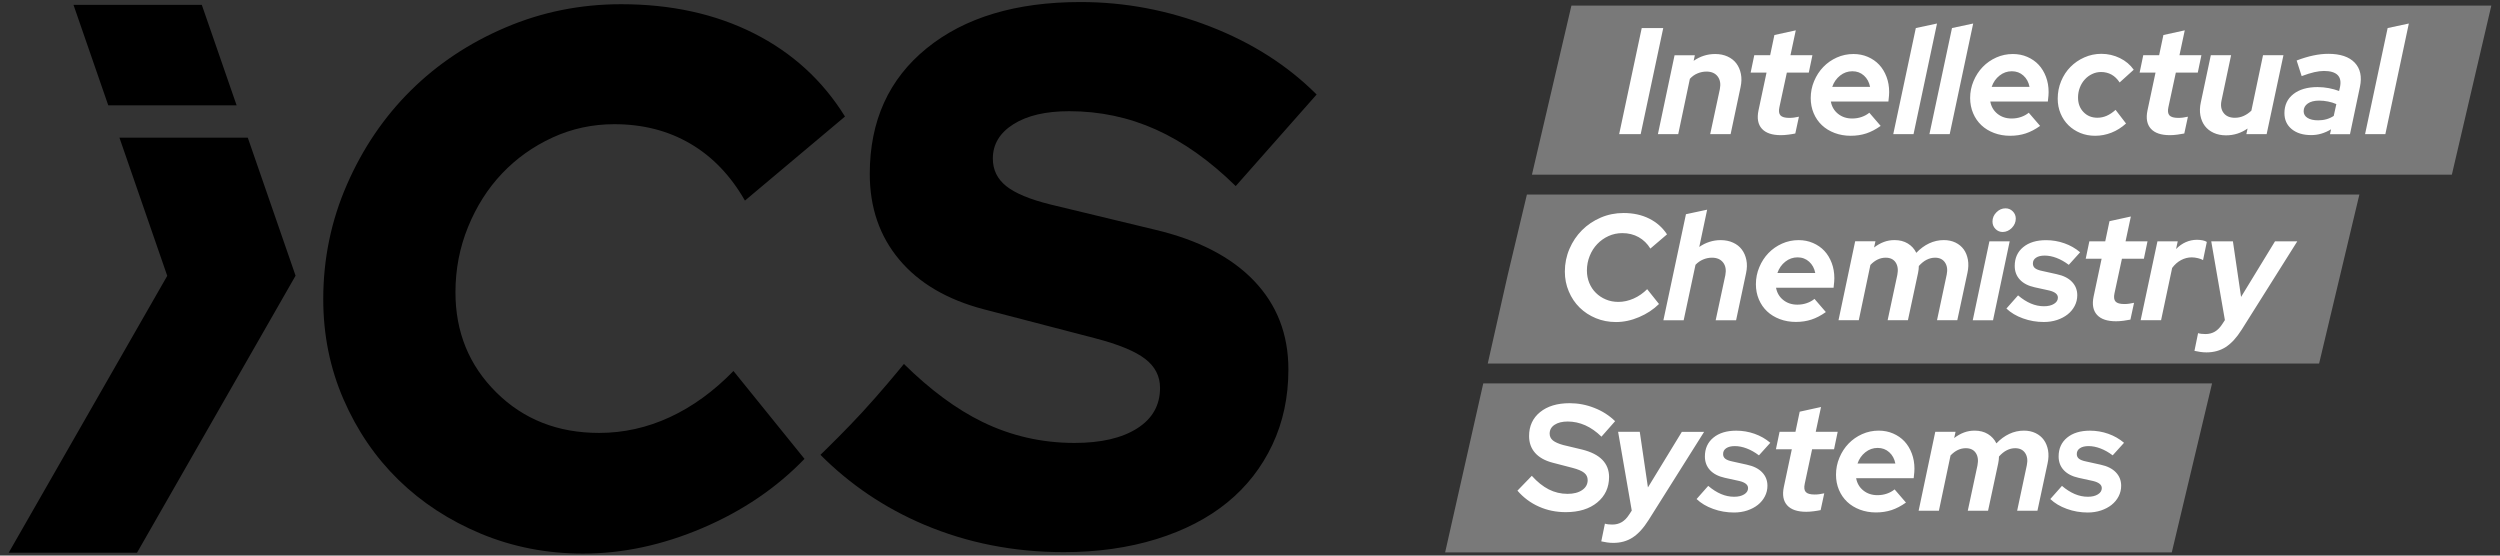 <svg width="306" height="68" viewBox="0 0 306 68" fill="none" xmlns="http://www.w3.org/2000/svg">
<rect x="0" y="0" width="306" height="68" fill="#333333" stroke="none"/>
<path fill-rule="evenodd" clip-rule="evenodd" d="M181.551 46.93H270.755L265.826 67.614H176.884L181.551 46.93ZM184.509 33.816L186.893 23.811H288.788L283.859 44.495H182.102L184.509 33.816ZM192.342 0.684H304.939L300.107 21.381H187.51L192.342 0.684Z" fill="#797979"/>
<path fill-rule="evenodd" clip-rule="evenodd" d="M196.121 56.277C195.57 55.712 194.744 55.299 193.647 55.024L191.329 54.469C190.748 54.309 190.33 54.118 190.068 53.904C189.811 53.687 189.677 53.411 189.677 53.078C189.677 52.621 189.877 52.261 190.281 51.994C190.681 51.728 191.218 51.594 191.884 51.594C192.626 51.594 193.341 51.75 194.034 52.056C194.726 52.367 195.388 52.829 196.019 53.447L197.688 51.554C196.982 50.861 196.143 50.319 195.157 49.933C194.176 49.542 193.163 49.351 192.129 49.351C190.61 49.351 189.402 49.715 188.505 50.444C187.608 51.172 187.16 52.15 187.16 53.371C187.16 54.189 187.404 54.873 187.892 55.428C188.381 55.983 189.096 56.388 190.033 56.632L192.462 57.263C193.128 57.436 193.607 57.636 193.896 57.867C194.185 58.098 194.331 58.396 194.331 58.764C194.331 59.271 194.105 59.68 193.656 59.986C193.203 60.297 192.608 60.448 191.867 60.448C191.05 60.448 190.286 60.266 189.566 59.902C188.851 59.537 188.159 58.982 187.493 58.24L185.734 60.057C186.476 60.91 187.351 61.563 188.367 62.012C189.38 62.465 190.472 62.687 191.649 62.687C193.257 62.687 194.54 62.292 195.504 61.501C196.467 60.71 196.951 59.666 196.951 58.369C196.947 57.543 196.671 56.841 196.121 56.277ZM205.859 52.856L201.707 59.662L200.708 52.856H198.057L199.727 62.496L199.411 62.98C199.14 63.402 198.838 63.709 198.501 63.909C198.168 64.104 197.786 64.206 197.351 64.206C197.178 64.206 197.013 64.198 196.858 64.18C196.703 64.162 196.565 64.135 196.441 64.095L195.996 66.263C196.218 66.312 196.449 66.356 196.694 66.392C196.933 66.428 197.191 66.45 197.462 66.45C198.363 66.45 199.154 66.232 199.833 65.792C200.513 65.353 201.161 64.646 201.778 63.669L208.581 52.861H205.859V52.856ZM211.29 54.86C211.548 54.686 211.903 54.602 212.347 54.602C212.818 54.602 213.302 54.7 213.803 54.891C214.305 55.082 214.803 55.362 215.295 55.735L216.685 54.198C216.117 53.713 215.473 53.349 214.758 53.096C214.043 52.843 213.293 52.714 212.516 52.714C211.343 52.714 210.411 52.998 209.718 53.567C209.025 54.136 208.679 54.904 208.679 55.868C208.679 56.534 208.888 57.094 209.309 57.547C209.731 58 210.335 58.311 211.126 58.485L212.906 58.876C213.253 58.96 213.515 59.075 213.692 59.218C213.87 59.36 213.963 59.537 213.963 59.746C213.963 60.057 213.808 60.31 213.493 60.506C213.177 60.706 212.769 60.803 212.258 60.803C211.716 60.803 211.179 60.693 210.655 60.47C210.131 60.248 209.607 59.915 209.087 59.471L207.662 61.083C208.195 61.59 208.865 61.994 209.682 62.287C210.5 62.585 211.352 62.731 212.24 62.731C212.822 62.731 213.364 62.647 213.861 62.483C214.363 62.314 214.794 62.087 215.158 61.799C215.522 61.51 215.811 61.163 216.019 60.759C216.228 60.359 216.335 59.924 216.335 59.453C216.335 58.809 216.117 58.263 215.686 57.814C215.255 57.361 214.629 57.05 213.812 56.876L212.054 56.486C211.632 56.401 211.339 56.286 211.166 56.143C210.992 56.001 210.908 55.815 210.908 55.579C210.904 55.268 211.032 55.033 211.29 54.86ZM221.801 54.988H224.488L224.932 52.856H222.245L222.893 49.817L220.282 50.391L219.763 52.856H217.818L217.374 54.988H219.319L218.337 59.622C218.137 60.586 218.28 61.332 218.755 61.856C219.23 62.381 220.007 62.643 221.082 62.643C221.366 62.643 221.677 62.62 222.01 62.576C222.343 62.532 222.623 62.487 222.845 62.438L223.289 60.382C223.067 60.43 222.862 60.47 222.676 60.492C222.489 60.519 222.298 60.528 222.103 60.528C221.57 60.528 221.215 60.426 221.028 60.222C220.842 60.017 220.797 59.68 220.9 59.213L221.801 54.988ZM233.107 54.024C232.725 53.616 232.259 53.296 231.717 53.06C231.175 52.825 230.585 52.709 229.954 52.709C229.239 52.709 228.56 52.852 227.925 53.136C227.29 53.42 226.735 53.807 226.264 54.295C225.793 54.784 225.42 55.357 225.145 56.019C224.865 56.681 224.727 57.374 224.727 58.107C224.727 58.773 224.847 59.391 225.087 59.959C225.327 60.528 225.664 61.017 226.095 61.425C226.526 61.834 227.045 62.15 227.654 62.381C228.258 62.607 228.915 62.723 229.617 62.723C230.309 62.723 230.944 62.625 231.526 62.434C232.108 62.243 232.694 61.936 233.289 61.514L231.899 59.902C231.628 60.124 231.313 60.297 230.953 60.422C230.593 60.546 230.212 60.608 229.803 60.608C229.124 60.608 228.546 60.417 228.071 60.035C227.596 59.653 227.303 59.151 227.192 58.533H234.235C234.27 58.2 234.297 57.956 234.31 57.8C234.324 57.645 234.328 57.503 234.328 57.365C234.328 56.699 234.221 56.077 234.004 55.504C233.786 54.926 233.489 54.433 233.107 54.024ZM227.361 56.734C227.556 56.166 227.88 55.704 228.324 55.353C228.768 55.002 229.27 54.824 229.825 54.824C230.38 54.824 230.855 55.002 231.242 55.353C231.633 55.704 231.881 56.166 231.992 56.734H227.361ZM250.168 53.851C249.915 53.5 249.577 53.22 249.16 53.016C248.738 52.812 248.263 52.709 247.734 52.709C247.104 52.709 246.504 52.843 245.936 53.109C245.367 53.376 244.843 53.762 244.359 54.269C244.124 53.785 243.778 53.407 243.32 53.127C242.863 52.847 242.321 52.709 241.691 52.709C241.233 52.709 240.798 52.785 240.385 52.94C239.972 53.096 239.572 53.322 239.191 53.616L239.359 52.856H236.877L234.839 62.514H237.321L238.746 55.748C239.031 55.45 239.328 55.228 239.635 55.082C239.945 54.935 240.27 54.86 240.616 54.86C241.171 54.86 241.58 55.055 241.837 55.441C242.095 55.828 242.166 56.339 242.041 56.97L240.856 62.514H243.338L244.581 56.712C244.608 56.574 244.626 56.437 244.648 56.294C244.666 56.152 244.675 56.015 244.675 55.877C244.986 55.53 245.305 55.273 245.638 55.108C245.971 54.94 246.313 54.86 246.66 54.86C247.201 54.86 247.61 55.055 247.872 55.441C248.138 55.833 248.209 56.33 248.085 56.934L246.899 62.514H249.382L250.625 56.712C250.75 56.143 250.767 55.61 250.683 55.117C250.59 54.624 250.421 54.202 250.168 53.851ZM254.586 54.86C254.844 54.686 255.199 54.602 255.643 54.602C256.114 54.602 256.598 54.7 257.1 54.891C257.601 55.082 258.099 55.362 258.592 55.735L259.982 54.198C259.413 53.713 258.769 53.349 258.054 53.096C257.339 52.843 256.589 52.714 255.812 52.714C254.64 52.714 253.707 52.998 253.014 53.567C252.322 54.136 251.975 54.904 251.975 55.868C251.975 56.534 252.184 57.094 252.606 57.547C253.028 58 253.632 58.311 254.422 58.485L256.203 58.876C256.549 58.96 256.811 59.075 256.989 59.218C257.166 59.36 257.26 59.537 257.26 59.746C257.26 60.057 257.104 60.31 256.789 60.506C256.474 60.706 256.065 60.803 255.554 60.803C255.013 60.803 254.475 60.693 253.951 60.47C253.427 60.248 252.903 59.915 252.384 59.471L250.958 61.083C251.491 61.59 252.162 61.994 252.979 62.287C253.796 62.585 254.648 62.731 255.537 62.731C256.118 62.731 256.656 62.647 257.157 62.483C257.659 62.314 258.09 62.087 258.454 61.799C258.818 61.51 259.107 61.163 259.316 60.759C259.524 60.359 259.631 59.924 259.631 59.453C259.631 58.809 259.413 58.263 258.982 57.814C258.552 57.361 257.926 57.05 257.109 56.876L255.346 56.486C254.924 56.401 254.631 56.286 254.457 56.143C254.284 56.001 254.2 55.815 254.2 55.579C254.195 55.268 254.329 55.033 254.586 54.86ZM193.341 37.641C193.905 38.196 194.567 38.631 195.335 38.947C196.099 39.262 196.92 39.418 197.799 39.418C198.736 39.418 199.682 39.218 200.624 38.814C201.569 38.414 202.382 37.876 203.061 37.21L201.614 35.393C201.121 35.886 200.566 36.273 199.953 36.544C199.34 36.815 198.719 36.952 198.092 36.952C197.537 36.952 197.022 36.855 196.556 36.655C196.085 36.459 195.677 36.188 195.335 35.846C194.988 35.508 194.722 35.1 194.527 34.633C194.336 34.162 194.238 33.656 194.238 33.114C194.238 32.483 194.353 31.888 194.58 31.324C194.806 30.759 195.117 30.275 195.508 29.867C195.899 29.458 196.356 29.134 196.88 28.894C197.404 28.654 197.973 28.534 198.576 28.534C199.318 28.534 199.98 28.698 200.57 29.027C201.156 29.356 201.636 29.822 202.005 30.426L204.043 28.685C203.488 27.845 202.755 27.197 201.845 26.748C200.934 26.295 199.895 26.073 198.723 26.073C197.733 26.073 196.8 26.259 195.925 26.637C195.046 27.015 194.287 27.525 193.638 28.174C192.99 28.823 192.475 29.587 192.102 30.462C191.725 31.341 191.538 32.266 191.538 33.243C191.538 34.109 191.698 34.918 192.022 35.673C192.337 36.428 192.777 37.086 193.341 37.641ZM212.125 29.698C211.681 29.493 211.175 29.391 210.606 29.391C210.135 29.391 209.678 29.462 209.234 29.605C208.79 29.747 208.377 29.955 207.991 30.226L208.954 25.664L206.361 26.219L203.599 39.2H206.081L207.529 32.412C207.8 32.128 208.111 31.91 208.457 31.764C208.803 31.617 209.167 31.541 209.549 31.541C210.153 31.541 210.611 31.741 210.913 32.137C211.215 32.532 211.303 33.047 211.183 33.674L209.998 39.2H212.498L213.719 33.434C213.843 32.852 213.857 32.314 213.755 31.821C213.657 31.328 213.47 30.902 213.199 30.542C212.929 30.182 212.569 29.898 212.125 29.698ZM224.505 34.478C224.519 34.322 224.523 34.18 224.523 34.042C224.523 33.376 224.417 32.754 224.199 32.181C223.981 31.608 223.684 31.115 223.302 30.706C222.92 30.297 222.454 29.978 221.912 29.742C221.37 29.507 220.78 29.391 220.149 29.391C219.434 29.391 218.755 29.533 218.12 29.818C217.485 30.102 216.93 30.488 216.459 30.977C215.988 31.466 215.615 32.039 215.34 32.701C215.06 33.363 214.922 34.056 214.922 34.789C214.922 35.455 215.042 36.073 215.282 36.641C215.522 37.21 215.859 37.699 216.29 38.107C216.721 38.516 217.24 38.831 217.849 39.062C218.453 39.289 219.11 39.404 219.812 39.404C220.504 39.404 221.139 39.307 221.721 39.116C222.303 38.925 222.889 38.618 223.484 38.196L222.094 36.584C221.823 36.806 221.508 36.979 221.148 37.103C220.789 37.228 220.407 37.29 219.998 37.29C219.319 37.29 218.741 37.099 218.266 36.717C217.791 36.335 217.498 35.833 217.387 35.215H224.43C224.47 34.878 224.492 34.633 224.505 34.478ZM217.556 33.412C217.751 32.843 218.075 32.381 218.519 32.03C218.963 31.679 219.465 31.501 220.02 31.501C220.575 31.501 221.051 31.679 221.437 32.03C221.828 32.381 222.076 32.843 222.187 33.412H217.556ZM234.865 32.559C235.176 32.212 235.496 31.954 235.829 31.79C236.162 31.626 236.504 31.541 236.85 31.541C237.392 31.541 237.801 31.737 238.063 32.123C238.329 32.514 238.4 33.012 238.276 33.616L237.09 39.196H239.572L240.816 33.394C240.94 32.825 240.958 32.292 240.874 31.799C240.785 31.306 240.616 30.879 240.363 30.529C240.11 30.177 239.772 29.898 239.355 29.693C238.933 29.489 238.458 29.387 237.929 29.387C237.299 29.387 236.699 29.52 236.131 29.787C235.563 30.053 235.039 30.44 234.555 30.946C234.319 30.462 233.973 30.084 233.515 29.804C233.058 29.524 232.516 29.387 231.886 29.387C231.428 29.387 230.993 29.462 230.58 29.618C230.167 29.773 229.768 30 229.386 30.293L229.554 29.533H227.072L225.034 39.191H227.516L228.937 32.43C229.221 32.132 229.519 31.91 229.825 31.764C230.136 31.617 230.46 31.541 230.807 31.541C231.362 31.541 231.77 31.737 232.028 32.123C232.285 32.514 232.356 33.021 232.232 33.651L231.046 39.196H233.529L234.772 33.394C234.799 33.256 234.817 33.118 234.839 32.976C234.856 32.834 234.865 32.696 234.865 32.559ZM241.464 39.2H243.946L245.985 29.542H243.502L241.464 39.2ZM246.247 27.899C246.566 27.57 246.731 27.192 246.731 26.757C246.731 26.41 246.606 26.113 246.362 25.868C246.113 25.62 245.82 25.5 245.474 25.5C245.052 25.5 244.684 25.66 244.364 25.984C244.044 26.304 243.88 26.681 243.88 27.117C243.88 27.477 244.004 27.779 244.248 28.027C244.497 28.276 244.79 28.396 245.137 28.396C245.554 28.387 245.923 28.223 246.247 27.899ZM249.213 31.541C249.471 31.368 249.826 31.284 250.27 31.284C250.741 31.284 251.225 31.381 251.726 31.572C252.228 31.764 252.726 32.043 253.219 32.416L254.608 30.879C254.04 30.395 253.396 30.031 252.681 29.778C251.966 29.524 251.216 29.396 250.439 29.396C249.266 29.396 248.334 29.68 247.641 30.249C246.948 30.817 246.602 31.586 246.602 32.55C246.602 33.216 246.811 33.776 247.233 34.229C247.654 34.682 248.258 34.993 249.049 35.166L250.829 35.557C251.176 35.642 251.438 35.757 251.615 35.899C251.793 36.041 251.886 36.219 251.886 36.428C251.886 36.739 251.731 36.992 251.416 37.188C251.1 37.388 250.692 37.485 250.181 37.485C249.639 37.485 249.102 37.374 248.578 37.152C248.054 36.93 247.53 36.597 247.011 36.153L245.585 37.765C246.118 38.272 246.788 38.676 247.606 38.969C248.423 39.267 249.275 39.413 250.163 39.413C250.745 39.413 251.287 39.329 251.784 39.164C252.286 38.996 252.717 38.769 253.081 38.48C253.445 38.192 253.734 37.845 253.942 37.441C254.151 37.041 254.258 36.606 254.258 36.135C254.258 35.491 254.04 34.944 253.609 34.496C253.179 34.042 252.552 33.731 251.735 33.558L249.972 33.167C249.551 33.083 249.257 32.967 249.084 32.825C248.911 32.683 248.827 32.496 248.827 32.261C248.822 31.95 248.951 31.715 249.213 31.541ZM260.017 37.214C259.484 37.214 259.129 37.112 258.942 36.908C258.756 36.703 258.712 36.366 258.814 35.899L259.724 31.67H262.411L262.855 29.538H260.168L260.816 26.499L258.201 27.072L257.681 29.538H255.736L255.292 31.67H257.237L256.256 36.304C256.056 37.268 256.198 38.014 256.673 38.538C257.148 39.062 257.926 39.324 259 39.324C259.284 39.324 259.595 39.302 259.928 39.258C260.261 39.213 260.541 39.169 260.763 39.12L261.207 37.063C260.985 37.112 260.781 37.148 260.594 37.174C260.403 37.201 260.213 37.214 260.017 37.214ZM269.653 31.839L270.115 29.613C269.991 29.529 269.822 29.462 269.604 29.418C269.387 29.373 269.156 29.351 268.907 29.351C268.423 29.351 267.97 29.449 267.535 29.64C267.104 29.831 266.709 30.111 266.349 30.484L266.554 29.538H264.071L262.015 39.196H264.515L265.87 32.798C266.181 32.377 266.545 32.057 266.962 31.834C267.384 31.612 267.819 31.501 268.277 31.501C268.512 31.501 268.77 31.537 269.045 31.604C269.329 31.675 269.529 31.75 269.653 31.839ZM274.307 36.344L273.308 29.538H270.657L272.327 39.178L272.011 39.662C271.74 40.084 271.438 40.391 271.105 40.59C270.772 40.786 270.39 40.888 269.955 40.888C269.782 40.888 269.618 40.879 269.462 40.861C269.307 40.844 269.169 40.817 269.045 40.777L268.601 42.945C268.823 42.994 269.054 43.038 269.298 43.074C269.538 43.109 269.795 43.132 270.066 43.132C270.968 43.132 271.758 42.914 272.438 42.474C273.117 42.034 273.765 41.328 274.383 40.351L281.186 29.542H278.459L274.307 36.344ZM203.581 3.434H200.948L198.186 16.415H200.819L203.581 3.434ZM205.415 16.415L206.84 9.649C207.111 9.351 207.422 9.129 207.777 8.983C208.128 8.836 208.497 8.761 208.879 8.761C209.483 8.761 209.94 8.961 210.242 9.356C210.544 9.751 210.633 10.267 210.513 10.893L209.327 16.419H211.827L213.048 10.653C213.173 10.071 213.186 9.534 213.084 9.041C212.986 8.547 212.8 8.121 212.529 7.761C212.258 7.401 211.898 7.121 211.454 6.917C211.01 6.713 210.504 6.611 209.936 6.611C209.452 6.611 208.99 6.682 208.546 6.824C208.102 6.966 207.689 7.175 207.302 7.446L207.449 6.762H204.967L202.928 16.419H205.415V16.415ZM215.238 13.523C215.038 14.487 215.18 15.233 215.655 15.758C216.13 16.282 216.907 16.544 217.982 16.544C218.266 16.544 218.577 16.522 218.91 16.477C219.243 16.433 219.523 16.388 219.745 16.339L220.189 14.283C219.967 14.331 219.763 14.371 219.576 14.394C219.39 14.42 219.199 14.429 219.003 14.429C218.471 14.429 218.115 14.327 217.929 14.123C217.742 13.918 217.698 13.581 217.8 13.114L218.71 8.885H221.397L221.841 6.753H219.154L219.803 3.714L217.187 4.287L216.668 6.753H214.723L214.279 8.885H216.224L215.238 13.523ZM221.992 13.856C222.232 14.425 222.569 14.913 223 15.322C223.431 15.731 223.95 16.046 224.559 16.277C225.163 16.504 225.82 16.619 226.521 16.619C227.214 16.619 227.849 16.522 228.431 16.331C229.013 16.14 229.599 15.833 230.194 15.411L228.804 13.798C228.533 14.021 228.218 14.194 227.858 14.318C227.498 14.443 227.116 14.505 226.708 14.505C226.028 14.505 225.451 14.314 224.976 13.932C224.501 13.55 224.208 13.048 224.097 12.43H231.14C231.175 12.097 231.202 11.853 231.215 11.697C231.228 11.542 231.233 11.399 231.233 11.262C231.233 10.595 231.126 9.973 230.909 9.4C230.691 8.827 230.394 8.334 230.012 7.925C229.63 7.517 229.164 7.197 228.622 6.961C228.08 6.726 227.489 6.611 226.863 6.611C226.148 6.611 225.469 6.753 224.834 7.037C224.199 7.321 223.644 7.708 223.173 8.196C222.702 8.685 222.329 9.258 222.05 9.92C221.77 10.582 221.632 11.275 221.632 12.008C221.632 12.67 221.752 13.287 221.992 13.856ZM225.229 9.249C225.673 8.898 226.175 8.721 226.73 8.721C227.285 8.721 227.76 8.898 228.147 9.249C228.537 9.6 228.786 10.062 228.897 10.631H224.266C224.461 10.062 224.785 9.6 225.229 9.249ZM237.09 2.879L234.497 3.434L231.735 16.415H234.217L237.09 2.879ZM238.644 16.415L241.517 2.879L238.924 3.434L236.162 16.415H238.644ZM241.509 13.856C241.748 14.425 242.086 14.913 242.517 15.322C242.947 15.731 243.467 16.046 244.075 16.277C244.679 16.504 245.336 16.619 246.038 16.619C246.731 16.619 247.366 16.522 247.947 16.331C248.529 16.14 249.115 15.833 249.71 15.411L248.32 13.798C248.05 14.021 247.734 14.194 247.375 14.318C247.015 14.443 246.633 14.505 246.225 14.505C245.545 14.505 244.968 14.314 244.493 13.932C244.018 13.55 243.724 13.048 243.613 12.43H250.656C250.692 12.097 250.718 11.853 250.732 11.697C250.745 11.542 250.75 11.399 250.75 11.262C250.75 10.595 250.643 9.973 250.425 9.4C250.208 8.827 249.91 8.334 249.528 7.925C249.146 7.517 248.68 7.197 248.138 6.961C247.597 6.726 247.006 6.611 246.375 6.611C245.661 6.611 244.981 6.753 244.346 7.037C243.711 7.321 243.156 7.708 242.685 8.196C242.215 8.685 241.842 9.258 241.562 9.92C241.282 10.582 241.144 11.275 241.144 12.008C241.149 12.67 241.269 13.287 241.509 13.856ZM244.746 9.249C245.19 8.898 245.692 8.721 246.247 8.721C246.802 8.721 247.277 8.898 247.663 9.249C248.054 9.6 248.303 10.062 248.414 10.631H243.782C243.978 10.062 244.297 9.6 244.746 9.249ZM253.179 15.331C253.587 15.731 254.067 16.046 254.626 16.277C255.181 16.504 255.785 16.619 256.442 16.619C257.135 16.619 257.801 16.491 258.445 16.237C259.089 15.984 259.68 15.611 260.226 15.118L258.947 13.447C258.587 13.767 258.228 14.012 257.863 14.171C257.499 14.331 257.117 14.411 256.722 14.411C256.029 14.411 255.461 14.18 255.017 13.714C254.573 13.252 254.351 12.661 254.351 11.941C254.351 11.511 254.426 11.102 254.573 10.72C254.719 10.338 254.924 10.005 255.177 9.729C255.43 9.449 255.727 9.227 256.074 9.063C256.42 8.894 256.784 8.814 257.166 8.814C257.637 8.814 258.063 8.921 258.445 9.129C258.827 9.338 259.16 9.662 259.444 10.093L261.167 8.534C260.745 7.93 260.181 7.455 259.471 7.108C258.76 6.762 258.006 6.588 257.202 6.588C256.474 6.588 255.781 6.735 255.128 7.024C254.471 7.312 253.907 7.703 253.423 8.192C252.939 8.681 252.561 9.263 252.282 9.933C252.002 10.609 251.864 11.319 251.864 12.075C251.864 12.732 251.98 13.336 252.215 13.892C252.446 14.451 252.77 14.927 253.179 15.331ZM262.85 13.523C262.65 14.487 262.793 15.233 263.268 15.758C263.743 16.282 264.52 16.544 265.595 16.544C265.879 16.544 266.19 16.522 266.523 16.477C266.856 16.433 267.135 16.388 267.358 16.339L267.802 14.283C267.58 14.331 267.375 14.371 267.189 14.394C267.002 14.42 266.811 14.429 266.616 14.429C266.083 14.429 265.728 14.327 265.541 14.123C265.355 13.918 265.31 13.581 265.413 13.114L266.323 8.885H269.009L269.453 6.753H266.767L267.415 3.714L264.8 4.287L264.28 6.753H262.335L261.891 8.885H263.836L262.85 13.523ZM269.329 14.136C269.422 14.629 269.604 15.056 269.875 15.415C270.146 15.775 270.506 16.055 270.95 16.259C271.394 16.464 271.9 16.566 272.469 16.566C272.953 16.566 273.415 16.495 273.859 16.353C274.303 16.211 274.716 16.002 275.102 15.731L274.955 16.415H277.438L279.494 6.757H276.994L275.568 13.545C275.284 13.816 274.973 14.029 274.631 14.185C274.289 14.34 273.93 14.416 273.548 14.416C272.931 14.416 272.469 14.22 272.167 13.821C271.865 13.425 271.78 12.91 271.918 12.284L273.086 6.757H270.604L269.382 12.523C269.254 13.101 269.236 13.638 269.329 14.136ZM284.982 6.588C284.401 6.588 283.788 6.655 283.14 6.793C282.491 6.93 281.816 7.135 281.11 7.406L281.723 9.316C282.318 9.094 282.833 8.934 283.273 8.832C283.712 8.734 284.103 8.685 284.45 8.685C285.227 8.685 285.786 8.85 286.119 9.178C286.452 9.507 286.55 9.996 286.417 10.653L286.306 11.137C285.91 10.991 285.489 10.871 285.036 10.786C284.583 10.702 284.13 10.658 283.672 10.658C282.425 10.658 281.434 10.946 280.706 11.519C279.978 12.092 279.614 12.87 279.614 13.847C279.614 14.665 279.911 15.313 280.502 15.802C281.097 16.291 281.892 16.535 282.891 16.535C283.322 16.535 283.739 16.477 284.134 16.357C284.529 16.242 284.925 16.064 285.32 15.829L285.191 16.424H287.638L288.859 10.622C289.117 9.374 288.903 8.392 288.22 7.672C287.531 6.948 286.452 6.588 284.982 6.588ZM285.649 14.189C285.364 14.376 285.062 14.509 284.743 14.598C284.423 14.687 284.085 14.727 283.743 14.727C283.188 14.727 282.753 14.629 282.438 14.429C282.123 14.234 281.967 13.958 281.967 13.612C281.967 13.216 282.136 12.901 282.478 12.665C282.815 12.43 283.277 12.315 283.859 12.315C284.227 12.315 284.596 12.35 284.96 12.426C285.324 12.501 285.662 12.603 285.968 12.741L285.649 14.189ZM292.247 3.434L289.485 16.415H291.968L294.841 2.879L292.247 3.434Z" fill="white"/>
<path fill-rule="evenodd" clip-rule="evenodd" d="M151.253 22.776C148.073 19.657 144.818 17.352 141.483 15.855C138.148 14.358 134.614 13.611 130.87 13.611C128.001 13.611 125.728 14.14 124.045 15.202C122.362 16.263 121.523 17.667 121.523 19.409C121.523 20.781 122.069 21.905 123.157 22.776C124.245 23.651 126.039 24.398 128.534 25.019L141.341 28.107C146.639 29.355 150.689 31.443 153.495 34.375C156.302 37.307 157.7 40.923 157.7 45.224C157.7 48.591 157.048 51.661 155.738 54.437C154.428 57.214 152.589 59.568 150.222 61.501C147.851 63.433 144.956 64.93 141.528 65.992C138.099 67.049 134.329 67.582 130.213 67.582C124.103 67.582 118.401 66.458 113.103 64.215C108.281 62.171 104.057 59.315 100.421 55.672C101.477 54.646 103.645 52.518 105.558 50.439C107.717 48.093 109.795 45.583 110.639 44.548C113.858 47.716 117.06 50.088 120.252 51.643C123.774 53.358 127.531 54.215 131.518 54.215C134.76 54.215 137.313 53.624 139.183 52.438C141.052 51.256 141.989 49.599 141.989 47.48C141.989 46.045 141.381 44.859 140.164 43.926C138.948 42.989 136.905 42.149 134.041 41.403L120.39 37.849C115.901 36.667 112.459 34.637 110.061 31.767C107.663 28.902 106.46 25.406 106.46 21.292C106.46 14.806 108.782 9.68 113.427 5.908C118.068 2.137 124.351 0.249 132.264 0.249C137.686 0.249 142.971 1.248 148.113 3.243C153.255 5.237 157.603 8.014 161.155 11.568L151.253 22.776ZM84.496 17.587C81.783 15.997 78.684 15.202 75.193 15.202C72.511 15.202 69.989 15.748 67.622 16.837C65.251 17.929 63.195 19.395 61.45 21.235C59.704 23.074 58.319 25.255 57.289 27.783C56.258 30.306 55.748 32.976 55.748 35.779C55.748 40.643 57.413 44.726 60.748 48.031C64.083 51.336 68.275 52.989 73.324 52.989C76.317 52.989 79.199 52.349 81.97 51.07C84.741 49.79 87.347 47.907 89.776 45.41L98.471 56.165C95.043 59.719 90.882 62.54 85.989 64.628C81.095 66.716 76.219 67.76 71.357 67.76C66.929 67.76 62.768 66.947 58.874 65.33C54.98 63.708 51.614 61.509 48.776 58.737C45.938 55.965 43.696 52.673 42.044 48.871C40.392 45.068 39.566 40.986 39.566 36.619C39.566 31.692 40.53 27.018 42.466 22.589C44.398 18.165 47 14.326 50.273 11.084C53.545 7.841 57.409 5.268 61.867 3.367C66.321 1.466 71.046 0.515 76.033 0.515C82.138 0.515 87.547 1.701 92.254 4.069C96.961 6.441 100.683 9.835 103.427 14.264L91.18 24.553C89.434 21.501 87.21 19.173 84.496 17.587ZM1.061 67.658L20.471 33.762L14.619 16.854H30.33L36.178 33.744L16.768 67.658H1.061ZM13.251 12.892L8.997 0.599H24.703L28.962 12.892H13.251Z" fill="black"/>
</svg>
